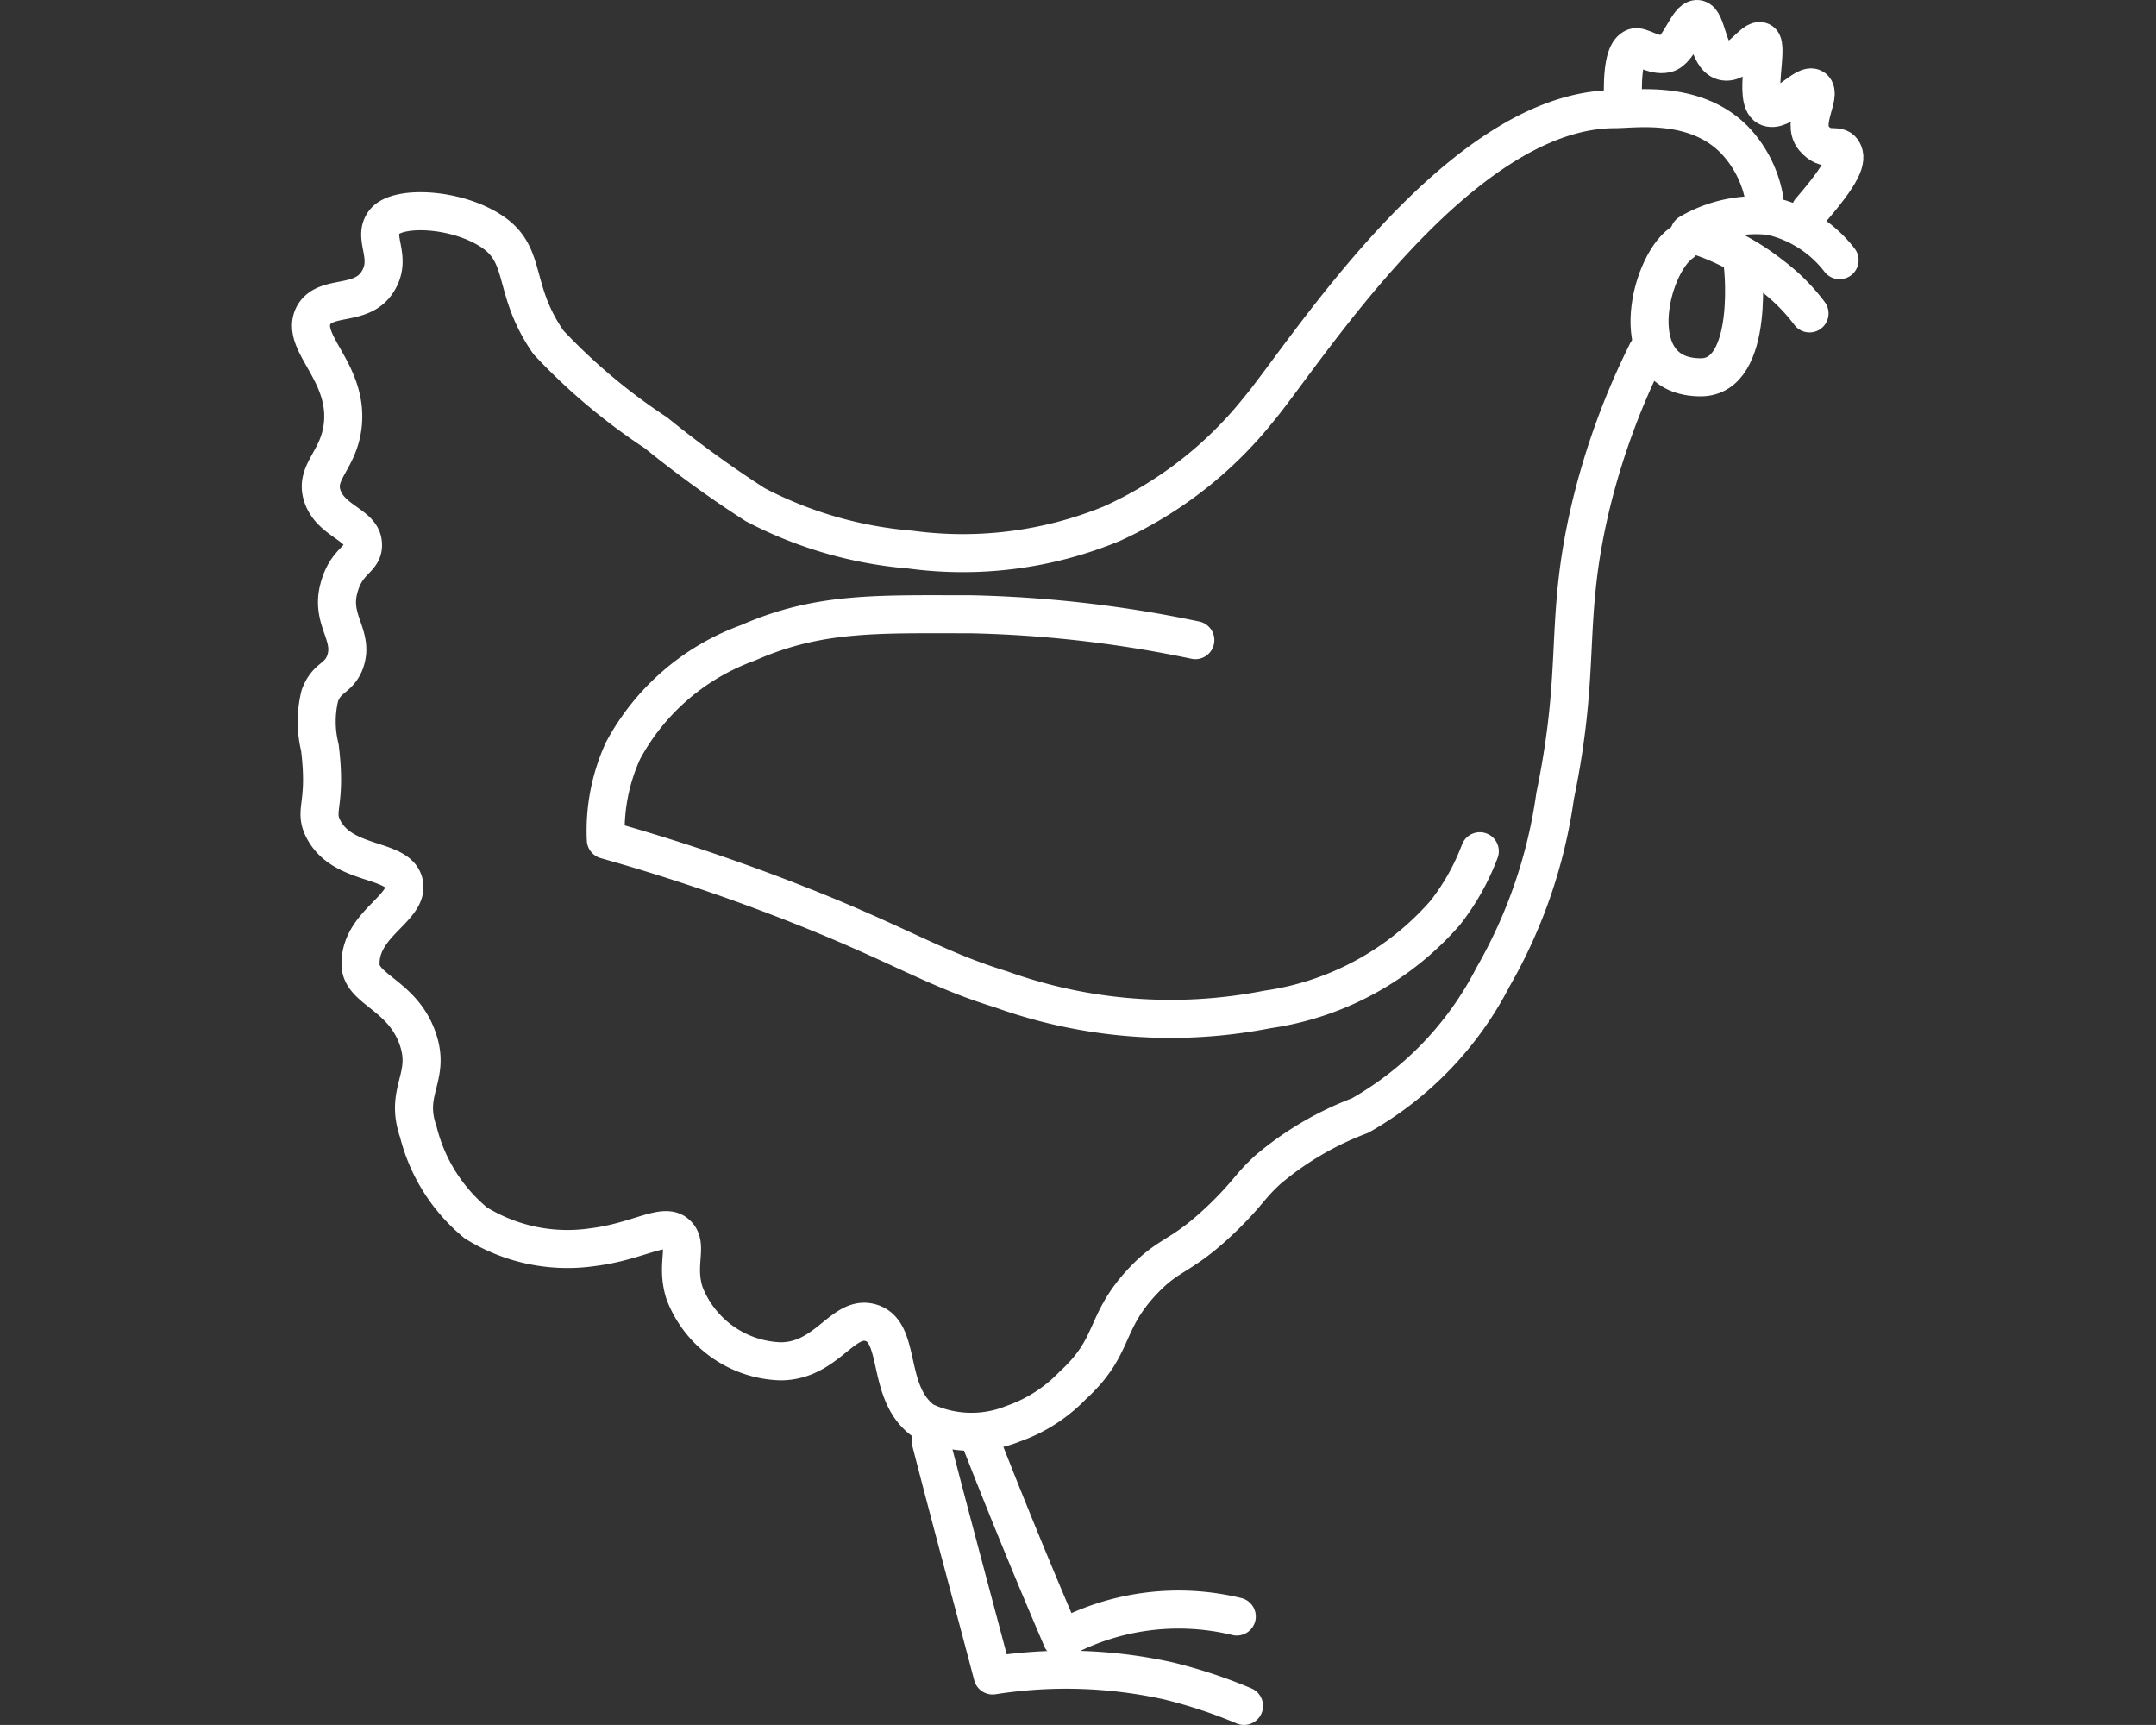 <?xml version="1.0" encoding="utf-8"?>
<svg id="Layer_1" data-name="Layer 1" xmlns="http://www.w3.org/2000/svg" viewBox="0 0 56.69 45.35"><rect x="0" y="0" width="56.69" height="45.35" fill="#333333" stroke="none"/><defs><style>.cls-1{fill:none;stroke:#FFF;stroke-linecap:round;stroke-linejoin:round;}</style></defs><title>[PDI]</title><path class="cls-1" d="M43.31,9.25a19,19,0,0,0-1.5,4.13c-.7,3-.21,4.11-.92,7.55a13.22,13.22,0,0,1-1.64,4.77,8.8,8.8,0,0,1-3.49,3.63,8.25,8.25,0,0,0-2.42,1.42c-.49.45-.5.59-1.14,1.22-1.15,1.12-1.41.93-2.14,1.7-1.06,1.12-.71,1.71-1.86,2.76a4,4,0,0,1-1.56,1,2.91,2.91,0,0,1-2.35-.07c-1-.71-.58-2.29-1.35-2.57s-1.17,1-2.42,1A2.8,2.8,0,0,1,18,34c-.25-.77.12-1.28-.22-1.57s-1,.21-2.2.36a4.57,4.57,0,0,1-3.07-.64A4.52,4.52,0,0,1,11,29.76c-.39-1.12.38-1.45-.05-2.54S9.46,26,9.48,25.33c0-1.06,1.3-1.46,1.14-2.12S9,22.78,8.5,21.79c-.26-.51.1-.61-.09-2.14a2.83,2.83,0,0,1,0-1.36c.18-.49.47-.43.65-.85.28-.71-.36-1.1-.16-1.93s.7-.78.64-1.25-.84-.57-1.06-1.21.42-.93.53-1.85C9.18,9.77,7.86,9,8.25,8.28c.32-.55,1.24-.2,1.67-.86s-.15-1.16.19-1.59,1.89-.37,2.83.26S13.45,7.6,14.42,9a15.66,15.66,0,0,0,2.83,2.38,28.94,28.94,0,0,0,2.61,1.89,10.68,10.68,0,0,0,4.08,1.18,10.29,10.29,0,0,0,5.29-.68,10.46,10.46,0,0,0,3.86-3c1.21-1.44,5.25-7.9,9.37-7.9.53,0,2.1-.25,3.14.8a3,3,0,0,1,.79,1.55"/><path class="cls-1" d="M31.43,16.83a32,32,0,0,0-5.9-.68c-2.45,0-4-.07-5.86.75a6.07,6.07,0,0,0-3.29,2.84,5.06,5.06,0,0,0-.45,2.34c1.1.31,2.82.83,4.87,1.63,2.85,1.11,3.73,1.75,5.52,2.3a13.18,13.18,0,0,0,7,.53A7.64,7.64,0,0,0,38,24a6.12,6.12,0,0,0,.91-1.62"/><path class="cls-1" d="M44.21,6.39c-.86.6-1.54,3.53.51,3.53,1.45,0,1.12-3.06,1.08-3.11"/><path class="cls-1" d="M47.58,8.24a5,5,0,0,0-1-1,6.32,6.32,0,0,0-2.16-1.11,3.47,3.47,0,0,1,2.14-.45,3.17,3.17,0,0,1,1.81,1.16"/><path class="cls-1" d="M42.67,2.41c0-.85.14-1.09.3-1.16s.49.24.84.16.56-.93.82-.91.26,1,.68,1.11.8-.63,1-.52-.2,1.52.16,1.72,1-.66,1.22-.49-.33.91,0,1.31.62.12.76.34,0,.59-.85,1.57"/><path class="cls-1" d="M24.47,37.88C25,39.94,25.56,42,26.1,44.05a12.42,12.42,0,0,1,4.61.14,13,13,0,0,1,2,.66"/><path class="cls-1" d="M25.83,38q1,2.55,2.09,5.09a6.48,6.48,0,0,1,4.6-.59"/></svg>
